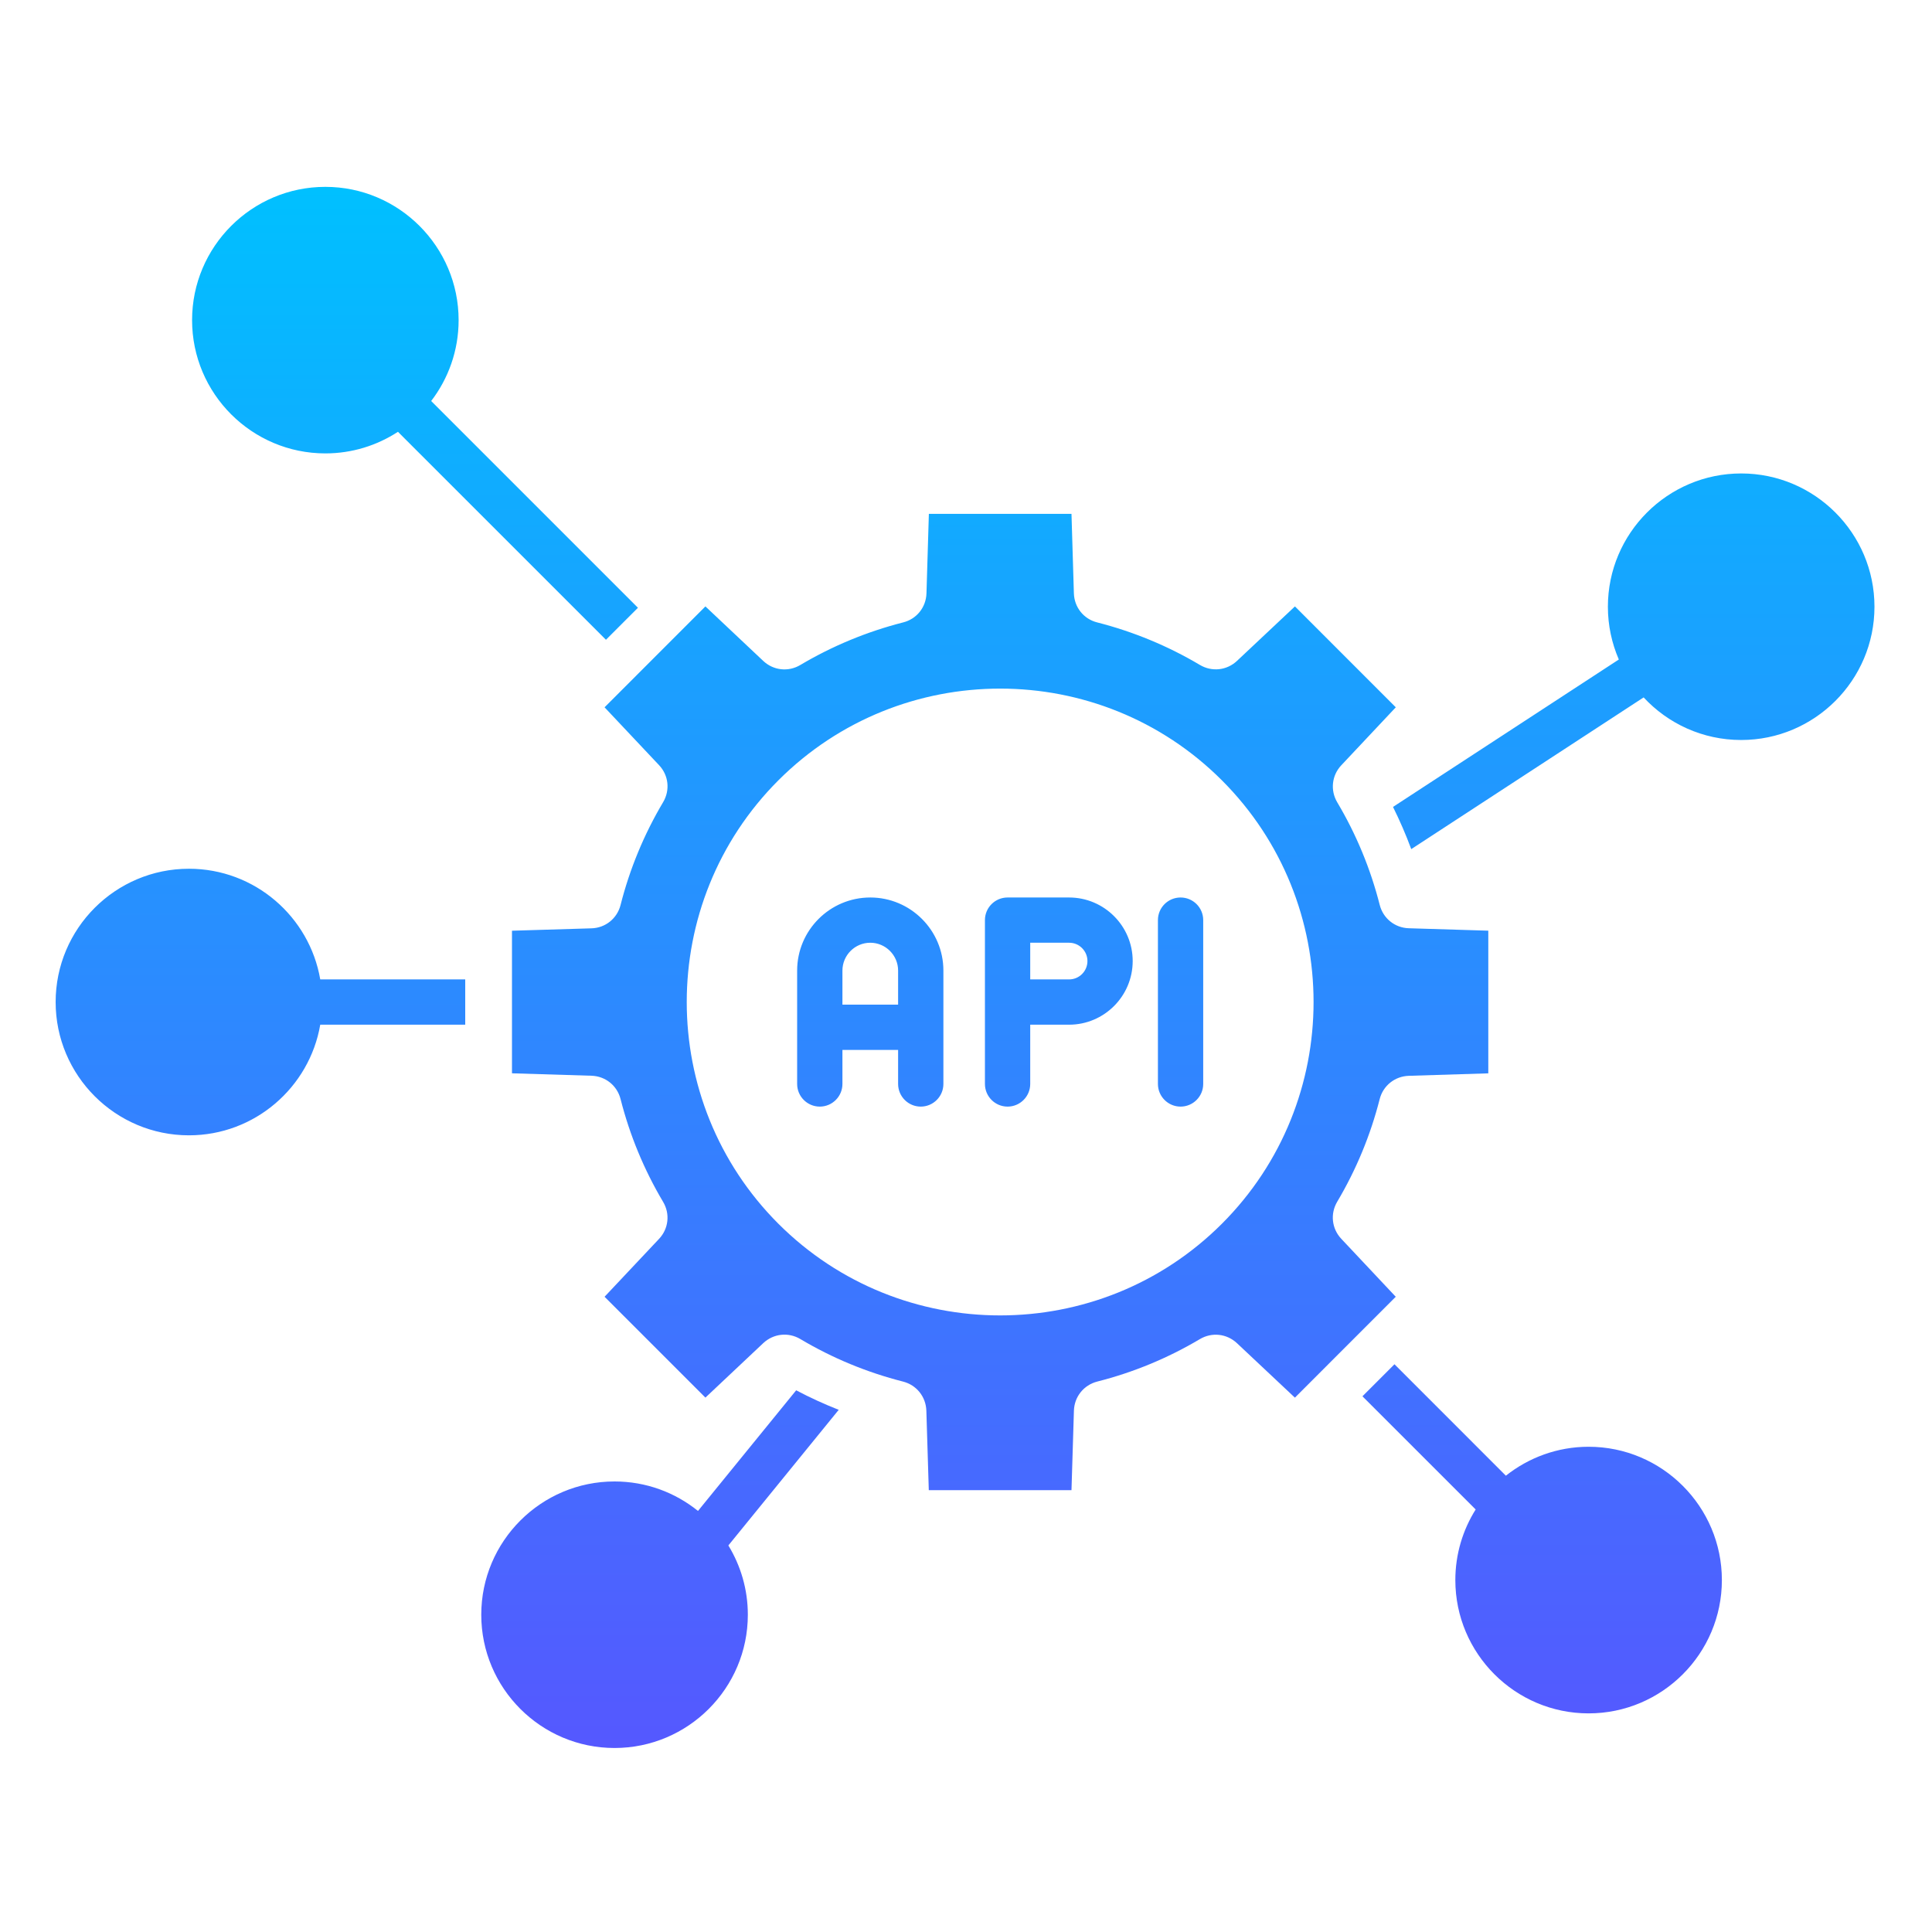 <svg width="50" height="50" viewBox="0 0 50 50" fill="none" xmlns="http://www.w3.org/2000/svg">
<path fill-rule="evenodd" clip-rule="evenodd" d="M23.977 15.355C23.966 15.717 23.724 16.02 23.373 16.108C22.436 16.347 21.541 16.718 20.712 17.21C20.401 17.395 20.016 17.352 19.753 17.105L18.256 15.694L15.646 18.305L17.056 19.802C17.304 20.064 17.346 20.45 17.161 20.761C16.669 21.59 16.298 22.484 16.06 23.422C15.971 23.771 15.668 24.015 15.307 24.025L13.25 24.087V27.777L15.307 27.84C15.668 27.851 15.97 28.093 16.06 28.443C16.298 29.379 16.668 30.274 17.161 31.104C17.346 31.415 17.303 31.8 17.056 32.062L15.646 33.56L18.256 36.17L19.753 34.76C20.017 34.513 20.401 34.47 20.712 34.654C21.54 35.147 22.435 35.517 23.37 35.755C23.72 35.844 23.962 36.147 23.974 36.508L24.037 38.565H27.73L27.793 36.508C27.804 36.147 28.047 35.845 28.396 35.755C29.331 35.518 30.225 35.148 31.053 34.656C31.363 34.472 31.748 34.514 32.012 34.761L33.512 36.171L36.122 33.56L34.712 32.06C34.465 31.797 34.423 31.412 34.606 31.102C35.098 30.273 35.468 29.38 35.706 28.445C35.795 28.096 36.098 27.854 36.459 27.842L38.517 27.778V24.086L36.459 24.023C36.099 24.012 35.796 23.769 35.707 23.419C35.469 22.484 35.1 21.591 34.607 20.763C34.424 20.453 34.466 20.067 34.713 19.805L36.123 18.305L33.513 15.694L32.013 17.104C31.75 17.351 31.364 17.393 31.054 17.209C30.226 16.717 29.331 16.347 28.395 16.108C28.045 16.02 27.803 15.717 27.792 15.355L27.73 13.299H24.039L23.977 15.355ZM19.354 41.789C19.354 43.691 17.807 45.238 15.904 45.238C14.002 45.238 12.455 43.691 12.455 41.789C12.455 39.888 14.002 38.34 15.904 38.34C16.722 38.34 17.473 38.626 18.064 39.103L20.605 35.981C20.963 36.17 21.33 36.338 21.706 36.486L18.85 39.996C19.169 40.519 19.354 41.133 19.354 41.789ZM38.972 38.191C39.56 37.724 40.305 37.442 41.113 37.442C43.015 37.442 44.562 38.99 44.562 40.892C44.562 42.794 43.015 44.342 41.113 44.342C39.211 44.342 37.664 42.794 37.664 40.892C37.664 40.222 37.857 39.596 38.19 39.065L35.26 36.136L36.089 35.307L38.972 38.191ZM41.895 17.068C41.714 16.649 41.612 16.188 41.612 15.702C41.612 13.8 43.16 12.253 45.062 12.253C46.963 12.253 48.511 13.8 48.511 15.702C48.511 17.604 46.963 19.151 45.062 19.151C44.065 19.151 43.167 18.727 42.537 18.049L36.523 21.975C36.385 21.602 36.227 21.238 36.051 20.883L41.895 17.068ZM10.299 11.175C9.758 11.528 9.112 11.734 8.42 11.734C6.518 11.734 4.971 10.187 4.971 8.285C4.971 6.383 6.518 4.836 8.42 4.836C10.321 4.836 11.869 6.383 11.869 8.285C11.869 9.071 11.604 9.797 11.159 10.378L16.51 15.729L15.682 16.557L10.299 11.175ZM8.288 25.347C8.009 23.723 6.592 22.483 4.89 22.483C2.987 22.483 1.44 24.03 1.44 25.933C1.44 27.834 2.987 29.382 4.89 29.382C6.592 29.382 8.009 28.142 8.288 26.519H12.04V25.347H8.288ZM29.967 23.812C29.967 23.488 30.23 23.227 30.553 23.227C30.876 23.227 31.139 23.488 31.139 23.812V28.053C31.139 28.376 30.876 28.639 30.553 28.639C30.23 28.639 29.967 28.376 29.967 28.053V23.812ZM25.49 23.812C25.49 23.488 25.753 23.227 26.076 23.227H27.668C28.575 23.227 29.314 23.965 29.314 24.872C29.314 25.78 28.575 26.519 27.668 26.519H26.662V28.053C26.662 28.376 26.399 28.639 26.076 28.639C25.753 28.639 25.49 28.376 25.49 28.053V23.812ZM26.662 25.347V24.398H27.668C27.93 24.398 28.143 24.611 28.143 24.872C28.143 25.134 27.93 25.347 27.668 25.347H26.662ZM24.415 25.119V28.053C24.415 28.376 24.152 28.639 23.829 28.639C23.506 28.639 23.243 28.376 23.243 28.053V27.172H21.802V28.053C21.802 28.376 21.539 28.639 21.216 28.639C20.893 28.639 20.63 28.376 20.63 28.053V25.119C20.63 24.075 21.479 23.227 22.523 23.227C23.565 23.227 24.415 24.075 24.415 25.119ZM22.523 24.398C22.92 24.398 23.243 24.722 23.243 25.119V26H21.802V25.119C21.802 24.722 22.125 24.398 22.523 24.398ZM20.145 20.194C23.31 17.03 28.458 17.03 31.622 20.194C34.786 23.358 34.786 28.507 31.622 31.671C28.459 34.833 23.31 34.834 20.145 31.671C16.982 28.507 16.982 23.358 20.145 20.194Z" fill="url(#paint0_linear_410_363)"/>
<defs>
<linearGradient id="paint0_linear_410_363" x1="24.976" y1="45.238" x2="24.976" y2="4.836" gradientUnits="userSpaceOnUse">
<stop stop-color="#5558FF"/>
<stop offset="1" stop-color="#00C0FF"/>
</linearGradient>
</defs>
</svg>
